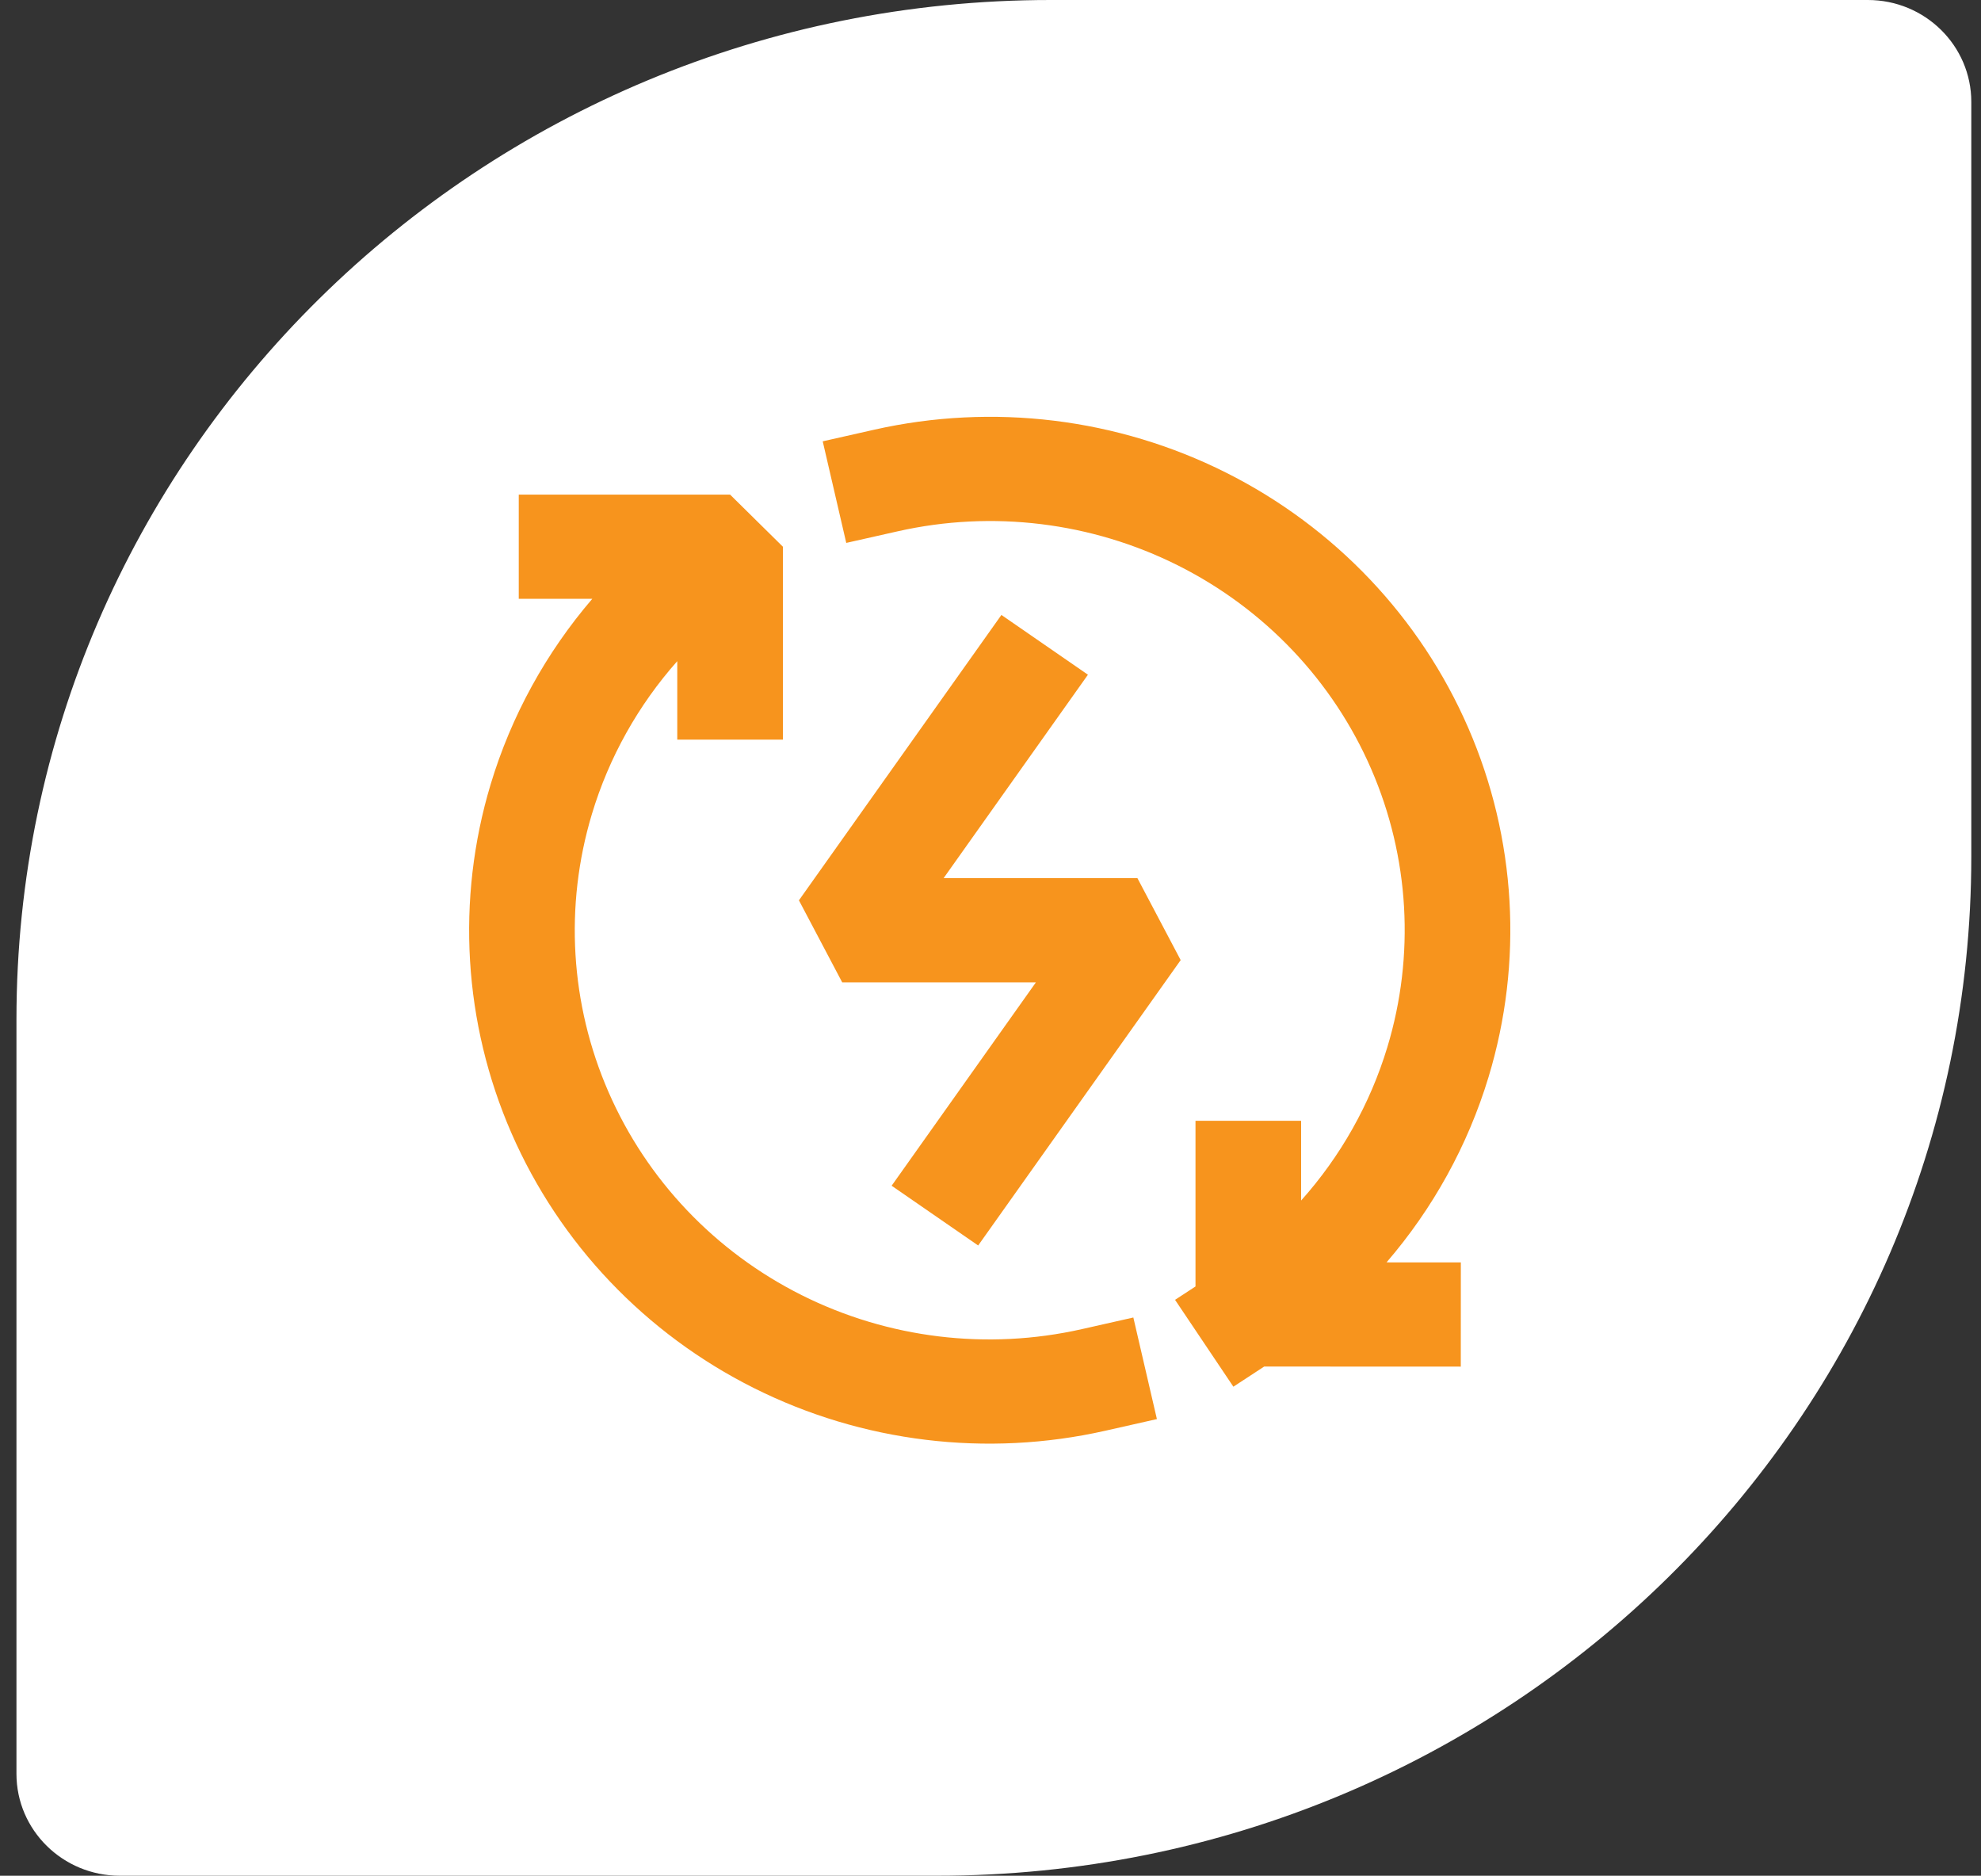 <svg width="75" height="71" viewBox="0 0 75 71" fill="none" xmlns="http://www.w3.org/2000/svg">
<rect x="0" y="0" width="75" height="71" fill="#333333" stroke="none"/>
<path d="M74.633 3.859C74.633 1.728 72.88 0 70.717 0H39.782C18.155 0 0.623 17.276 0.623 38.587V67.141C0.623 69.272 2.376 71 4.539 71H35.474C57.101 71 74.633 53.724 74.633 32.413V3.859Z" fill="white"/>
<path d="M33.097 16.265C37.593 15.252 42.306 15.827 46.416 17.889C50.526 19.952 53.772 23.371 55.588 27.552C57.405 31.733 57.676 36.41 56.356 40.767C55.569 43.364 54.247 45.748 52.494 47.783L55.307 47.784L55.305 51.729L47.862 51.726L46.695 52.489L44.487 49.201L45.261 48.695V42.424H49.26V45.442C50.75 43.775 51.87 41.798 52.524 39.638C53.577 36.165 53.36 32.438 51.912 29.106C50.465 25.774 47.878 23.049 44.602 21.405C41.327 19.762 37.57 19.303 33.987 20.111L32.039 20.55L31.148 16.705L33.097 16.265ZM29.64 27.995H25.641V25.026C24.164 26.692 23.055 28.665 22.408 30.818C21.364 34.29 21.588 38.013 23.04 41.339C24.492 44.666 27.079 47.385 30.353 49.024C33.627 50.663 37.38 51.118 40.959 50.31L42.908 49.87L43.8 53.715L41.851 54.155C37.36 55.169 32.651 54.598 28.544 52.541C24.436 50.485 21.188 47.072 19.367 42.899C17.545 38.725 17.264 34.053 18.573 29.697C19.355 27.096 20.674 24.707 22.424 22.666H19.64V18.722H27.641L29.64 20.694V27.995Z" fill="#F7941D"/>
<path d="M41.189 25.539L35.725 33.239H43.062L44.7 36.342L37.033 47.144L33.757 44.882L39.22 37.183H31.885L30.247 34.079L37.913 23.277L41.189 25.539Z" fill="#F7941D"/>
</svg>
